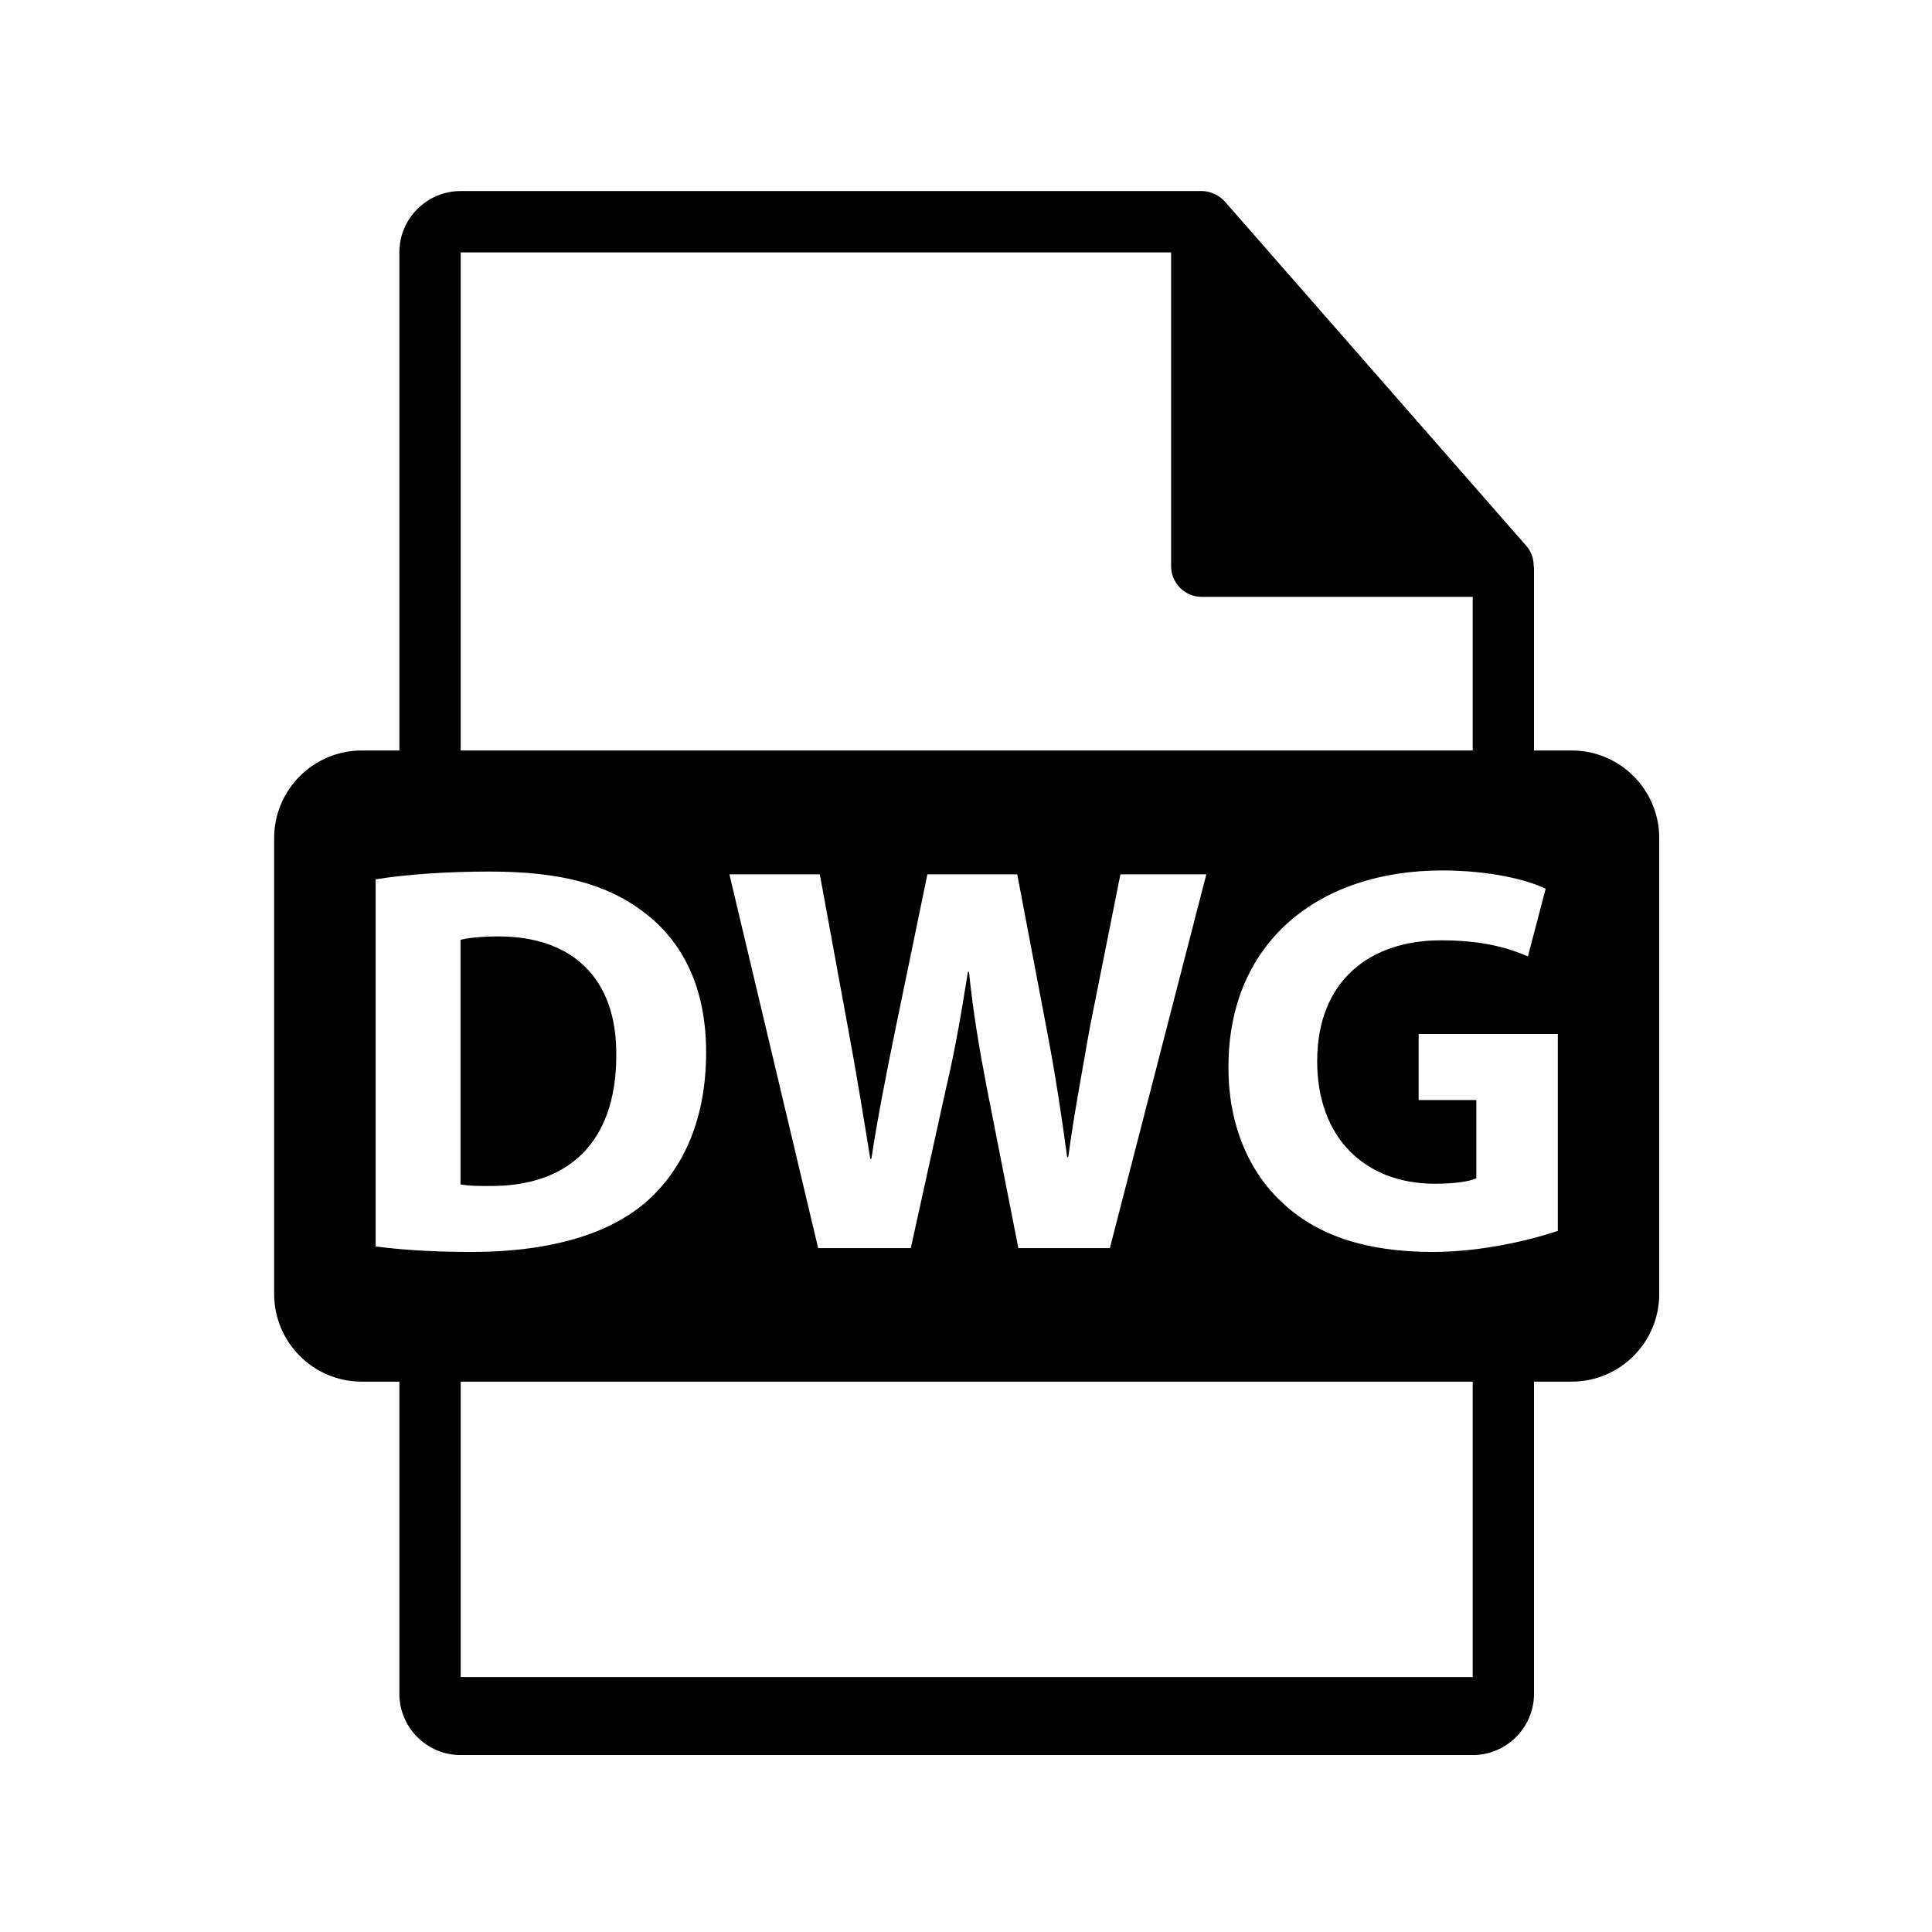 <?xml version="1.0" encoding="utf-8"?>
<!-- Generator: Adobe Illustrator 16.0.0, SVG Export Plug-In . SVG Version: 6.00 Build 0)  -->
<!DOCTYPE svg PUBLIC "-//W3C//DTD SVG 1.1//EN" "http://www.w3.org/Graphics/SVG/1.1/DTD/svg11.dtd">
<svg version="1.1" id="Layer_1" xmlns="http://www.w3.org/2000/svg" xmlns:xlink="http://www.w3.org/1999/xlink" x="0px" y="0px"
	 width="126px" height="126px" viewBox="0 0 126 126" enable-background="new 0 0 126 126" xml:space="preserve">
<path d="M102.494,48.944h-2.449V37.126c0-0.074-0.012-0.148-0.021-0.223c-0.004-0.469-0.154-0.93-0.475-1.295L79.883,13.144
	c-0.006-0.006-0.012-0.008-0.016-0.014c-0.117-0.131-0.254-0.24-0.398-0.334c-0.043-0.029-0.086-0.053-0.131-0.078
	c-0.125-0.068-0.258-0.125-0.395-0.166c-0.037-0.01-0.07-0.025-0.107-0.035c-0.148-0.035-0.303-0.057-0.459-0.057H30.045
	c-2.207,0-4,1.795-4,4v32.484h-2.449c-3.156,0-5.717,2.559-5.717,5.717v29.73c0,3.156,2.561,5.717,5.717,5.717h2.449v20.352
	c0,2.205,1.793,4,4,4h66c2.205,0,4-1.795,4-4V90.108h2.449c3.158,0,5.717-2.561,5.717-5.717v-29.73
	C108.211,51.503,105.652,48.944,102.494,48.944z M30.045,16.46h46.332v20.465c0,1.105,0.896,2,2,2h17.668v10.02h-66V16.46z
	 M78.674,57.021l-6.291,24.377h-5.969l-2.063-10.488c-0.469-2.459-0.869-4.738-1.156-7.523h-0.072
	c-0.436,2.752-0.832,5.064-1.41,7.523l-2.314,10.488h-6.041L47.57,57.021h5.896l1.844,10.055c0.543,2.893,1.049,6.039,1.447,8.498
	h0.072c0.398-2.639,0.977-5.568,1.592-8.57l2.061-9.982h5.859l1.953,10.27c0.543,2.859,0.939,5.463,1.303,8.176h0.072
	c0.361-2.713,0.902-5.568,1.408-8.463l1.992-9.982H78.674z M24.5,81.29V57.347c2.025-0.326,4.664-0.506,7.449-0.506
	c4.631,0,7.631,0.832,9.982,2.605c2.533,1.879,4.121,4.881,4.121,9.184c0,4.668-1.697,7.885-4.049,9.873
	c-2.566,2.135-6.473,3.146-11.248,3.146C27.9,81.649,25.873,81.47,24.5,81.29z M96.045,109.376h-66V90.108h66V109.376z
	 M101.598,80.276c-1.699,0.576-4.916,1.373-8.137,1.373c-4.447,0-7.666-1.121-9.908-3.289c-2.242-2.1-3.475-5.281-3.436-8.861
	c0.035-8.102,5.93-12.73,13.924-12.73c3.145,0,5.568,0.613,6.764,1.191l-1.158,4.412c-1.338-0.576-3.002-1.047-5.678-1.047
	c-4.592,0-8.066,2.604-8.066,7.885c0,5.025,3.146,7.99,7.668,7.99c1.268,0,2.279-0.143,2.711-0.359v-5.1h-3.76v-4.305h9.076V80.276z
	"/>
<path d="M40.193,68.812c0.039-5.063-2.926-7.74-7.664-7.74c-1.229,0-2.025,0.109-2.496,0.219v15.947
	c0.471,0.109,1.23,0.109,1.916,0.109C36.941,77.382,40.193,74.634,40.193,68.812z"/>
</svg>
